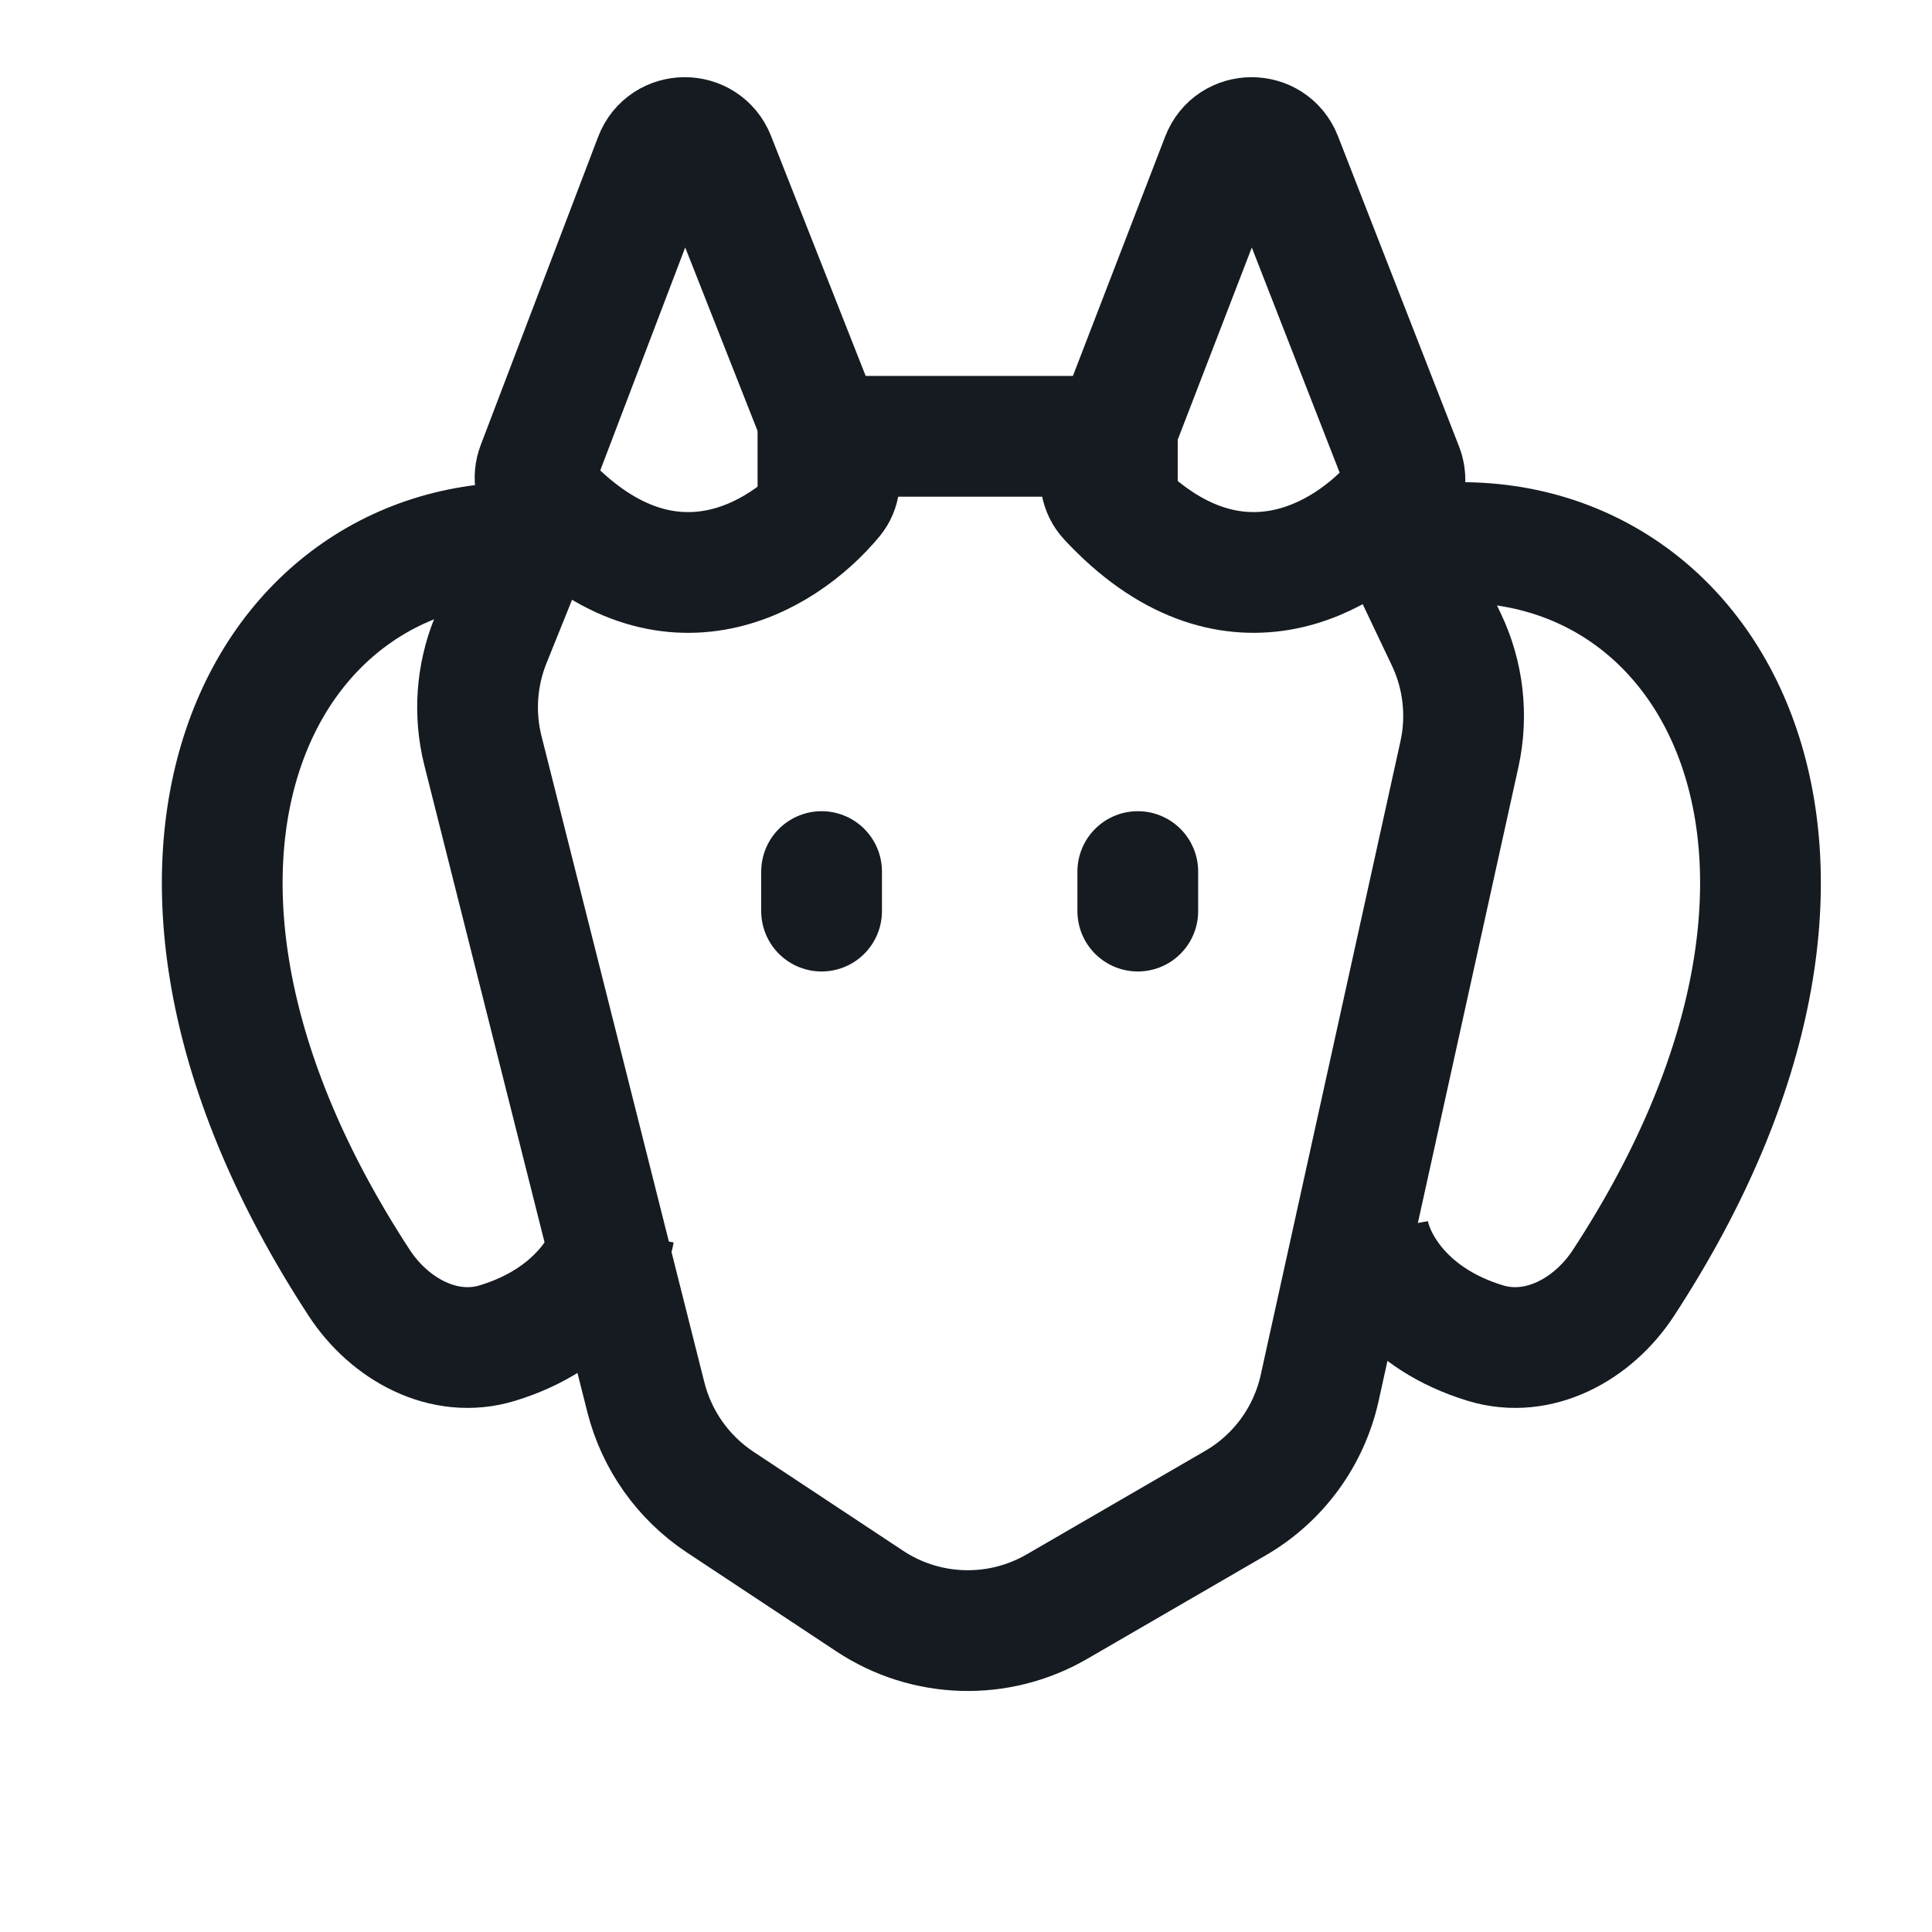<svg width="24" height="24" viewBox="0 0 24 24" fill="none" xmlns="http://www.w3.org/2000/svg">
<path d="M13.77 6.192C15.271 7.809 16.735 6.956 17.374 6.183C17.459 6.081 17.474 5.94 17.425 5.816L15.922 1.964C15.789 1.623 15.305 1.624 15.174 1.966L13.699 5.793C13.646 5.93 13.671 6.085 13.77 6.192Z" stroke="#161B22" stroke-width="1.5"/>
<path d="M6.745 6.191C8.246 7.809 9.709 6.957 10.349 6.184C10.434 6.081 10.448 5.94 10.399 5.815L8.88 1.963C8.745 1.622 8.262 1.625 8.131 1.967L6.673 5.794C6.621 5.93 6.646 6.084 6.745 6.191Z" stroke="#161B22" stroke-width="1.5"/>
<path d="M9.411 5.42H14.63M6.652 6.571L6.092 7.961C5.918 8.394 5.885 8.872 5.999 9.325L8.023 17.357C8.158 17.891 8.487 18.355 8.945 18.659L10.804 19.889C11.503 20.352 12.404 20.379 13.13 19.958L15.346 18.673C15.881 18.363 16.261 17.843 16.394 17.239L18.13 9.367C18.235 8.888 18.178 8.387 17.967 7.944L17.314 6.571" stroke="#161B22" stroke-width="1.5"/>
<path d="M6.727 6.747C3.278 6.54 1.045 10.707 4.463 15.937C4.84 16.514 5.517 16.885 6.176 16.685C7.169 16.384 7.56 15.693 7.63 15.302" stroke="#161B22" stroke-width="1.5"/>
<path d="M17.903 6.747C21.352 6.54 23.585 10.707 20.167 15.937C19.79 16.514 19.113 16.885 18.454 16.685C17.461 16.384 17.07 15.693 17 15.302" stroke="#161B22" stroke-width="1.5"/>
<path d="M14.134 10.827V11.318" stroke="#161B22" stroke-width="1.5" stroke-linecap="round" stroke-linejoin="round"/>
<path d="M10.206 10.827V11.318" stroke="#161B22" stroke-width="1.5" stroke-linecap="round" stroke-linejoin="round"/>
</svg>
